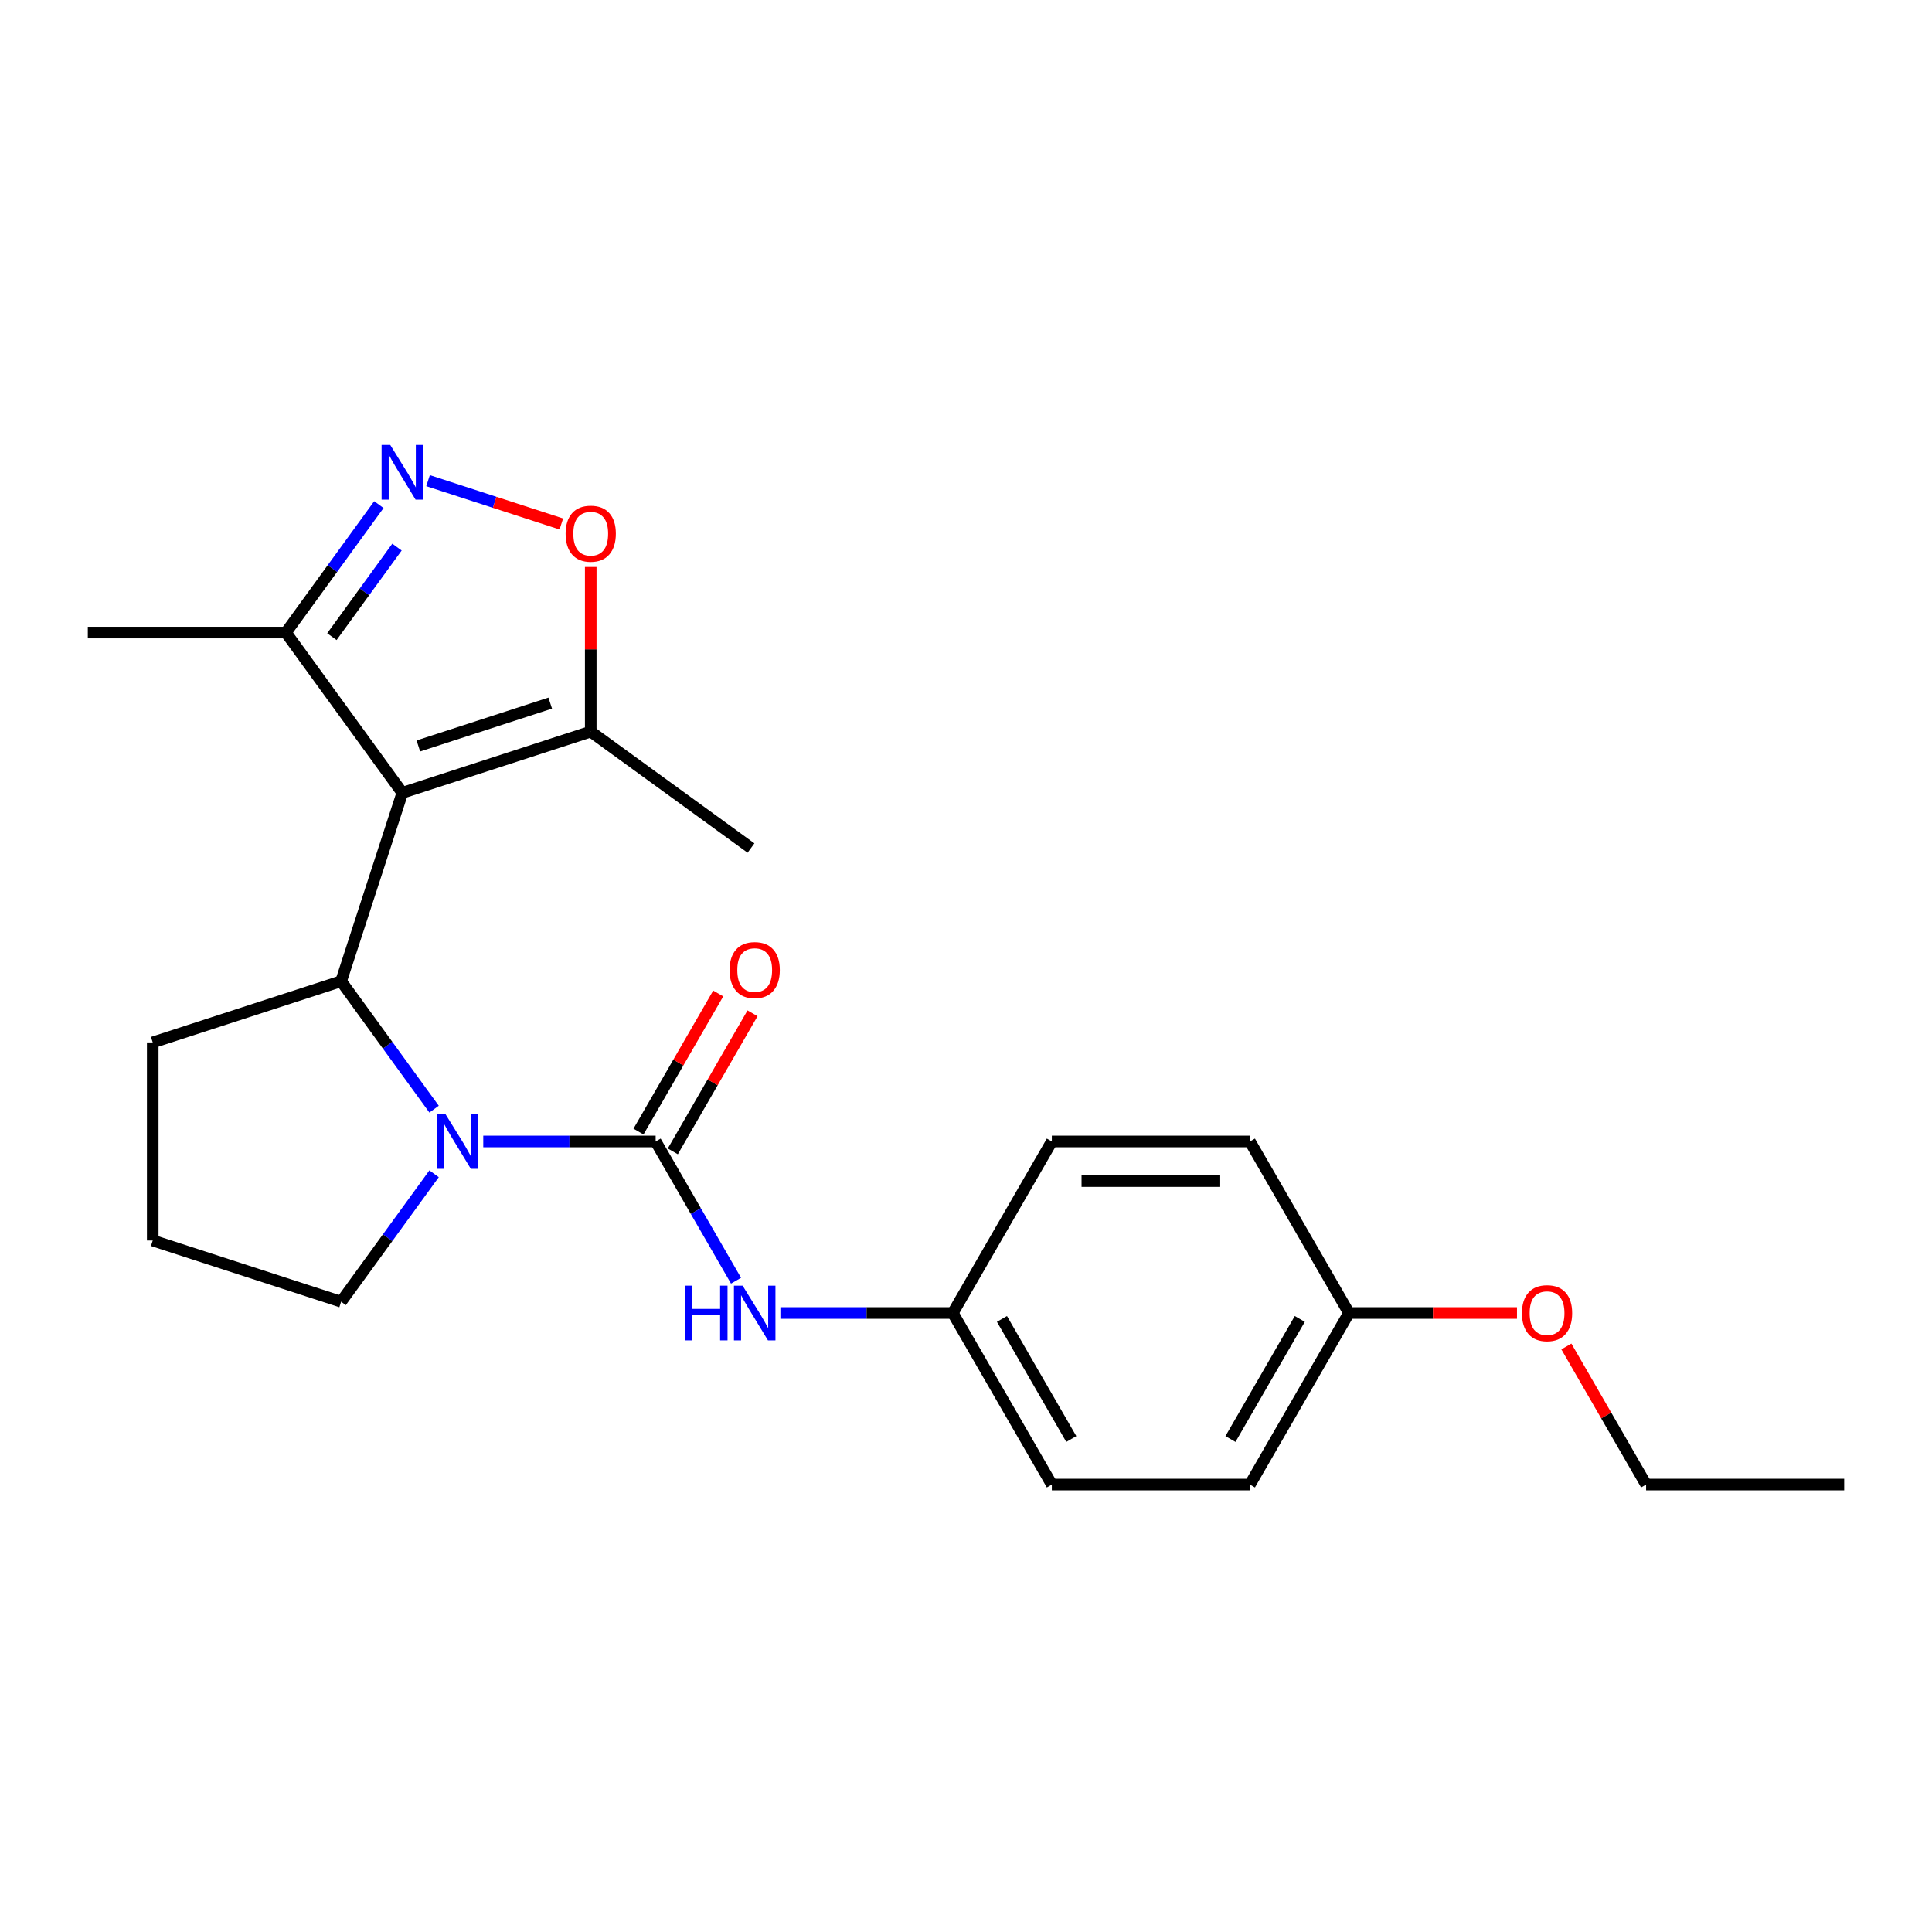 <?xml version='1.0' encoding='iso-8859-1'?>
<svg version='1.1' baseProfile='full'
              xmlns='http://www.w3.org/2000/svg'
                      xmlns:rdkit='http://www.rdkit.org/xml'
                      xmlns:xlink='http://www.w3.org/1999/xlink'
                  xml:space='preserve'
width='1000px' height='1000px' viewBox='0 0 1000 1000'>
<!-- END OF HEADER -->
<rect style='opacity:1.0;fill:#FFFFFF;stroke:none' width='1000' height='1000' x='0' y='0'> </rect>
<path class='bond-2' d='M 208.251,410.361 L 176.567,507.873' style='fill:none;fill-rule:evenodd;stroke:#000000;stroke-width:6px;stroke-linecap:butt;stroke-linejoin:miter;stroke-opacity:1' />
<path class='bond-4' d='M 208.251,410.361 L 305.763,378.677' style='fill:none;fill-rule:evenodd;stroke:#000000;stroke-width:6px;stroke-linecap:butt;stroke-linejoin:miter;stroke-opacity:1' />
<path class='bond-4' d='M 216.541,386.106 L 284.799,363.927' style='fill:none;fill-rule:evenodd;stroke:#000000;stroke-width:6px;stroke-linecap:butt;stroke-linejoin:miter;stroke-opacity:1' />
<path class='bond-6' d='M 208.251,410.361 L 147.985,327.412' style='fill:none;fill-rule:evenodd;stroke:#000000;stroke-width:6px;stroke-linecap:butt;stroke-linejoin:miter;stroke-opacity:1' />
<path class='bond-0' d='M 224.683,574.098 L 200.625,540.986' style='fill:none;fill-rule:evenodd;stroke:#0000FF;stroke-width:6px;stroke-linecap:butt;stroke-linejoin:miter;stroke-opacity:1' />
<path class='bond-0' d='M 200.625,540.986 L 176.567,507.873' style='fill:none;fill-rule:evenodd;stroke:#000000;stroke-width:6px;stroke-linecap:butt;stroke-linejoin:miter;stroke-opacity:1' />
<path class='bond-1' d='M 250.136,590.822 L 294.75,590.822' style='fill:none;fill-rule:evenodd;stroke:#0000FF;stroke-width:6px;stroke-linecap:butt;stroke-linejoin:miter;stroke-opacity:1' />
<path class='bond-1' d='M 294.75,590.822 L 339.363,590.822' style='fill:none;fill-rule:evenodd;stroke:#000000;stroke-width:6px;stroke-linecap:butt;stroke-linejoin:miter;stroke-opacity:1' />
<path class='bond-10' d='M 224.683,607.545 L 200.625,640.658' style='fill:none;fill-rule:evenodd;stroke:#0000FF;stroke-width:6px;stroke-linecap:butt;stroke-linejoin:miter;stroke-opacity:1' />
<path class='bond-10' d='M 200.625,640.658 L 176.567,673.771' style='fill:none;fill-rule:evenodd;stroke:#000000;stroke-width:6px;stroke-linecap:butt;stroke-linejoin:miter;stroke-opacity:1' />
<path class='bond-7' d='M 339.363,590.822 L 360.168,626.857' style='fill:none;fill-rule:evenodd;stroke:#000000;stroke-width:6px;stroke-linecap:butt;stroke-linejoin:miter;stroke-opacity:1' />
<path class='bond-7' d='M 360.168,626.857 L 380.973,662.892' style='fill:none;fill-rule:evenodd;stroke:#0000FF;stroke-width:6px;stroke-linecap:butt;stroke-linejoin:miter;stroke-opacity:1' />
<path class='bond-8' d='M 348.243,595.948 L 368.874,560.213' style='fill:none;fill-rule:evenodd;stroke:#000000;stroke-width:6px;stroke-linecap:butt;stroke-linejoin:miter;stroke-opacity:1' />
<path class='bond-8' d='M 368.874,560.213 L 389.506,524.478' style='fill:none;fill-rule:evenodd;stroke:#FF0000;stroke-width:6px;stroke-linecap:butt;stroke-linejoin:miter;stroke-opacity:1' />
<path class='bond-8' d='M 330.484,585.695 L 351.116,549.96' style='fill:none;fill-rule:evenodd;stroke:#000000;stroke-width:6px;stroke-linecap:butt;stroke-linejoin:miter;stroke-opacity:1' />
<path class='bond-8' d='M 351.116,549.96 L 371.748,514.225' style='fill:none;fill-rule:evenodd;stroke:#FF0000;stroke-width:6px;stroke-linecap:butt;stroke-linejoin:miter;stroke-opacity:1' />
<path class='bond-11' d='M 176.567,507.873 L 79.055,539.557' style='fill:none;fill-rule:evenodd;stroke:#000000;stroke-width:6px;stroke-linecap:butt;stroke-linejoin:miter;stroke-opacity:1' />
<path class='bond-3' d='M 196.101,261.186 L 172.043,294.299' style='fill:none;fill-rule:evenodd;stroke:#0000FF;stroke-width:6px;stroke-linecap:butt;stroke-linejoin:miter;stroke-opacity:1' />
<path class='bond-3' d='M 172.043,294.299 L 147.985,327.412' style='fill:none;fill-rule:evenodd;stroke:#000000;stroke-width:6px;stroke-linecap:butt;stroke-linejoin:miter;stroke-opacity:1' />
<path class='bond-3' d='M 205.473,283.173 L 188.633,306.352' style='fill:none;fill-rule:evenodd;stroke:#0000FF;stroke-width:6px;stroke-linecap:butt;stroke-linejoin:miter;stroke-opacity:1' />
<path class='bond-3' d='M 188.633,306.352 L 171.792,329.531' style='fill:none;fill-rule:evenodd;stroke:#000000;stroke-width:6px;stroke-linecap:butt;stroke-linejoin:miter;stroke-opacity:1' />
<path class='bond-23' d='M 221.554,248.786 L 256.052,259.995' style='fill:none;fill-rule:evenodd;stroke:#0000FF;stroke-width:6px;stroke-linecap:butt;stroke-linejoin:miter;stroke-opacity:1' />
<path class='bond-23' d='M 256.052,259.995 L 290.549,271.204' style='fill:none;fill-rule:evenodd;stroke:#FF0000;stroke-width:6px;stroke-linecap:butt;stroke-linejoin:miter;stroke-opacity:1' />
<path class='bond-5' d='M 305.763,378.677 L 305.763,336.074' style='fill:none;fill-rule:evenodd;stroke:#000000;stroke-width:6px;stroke-linecap:butt;stroke-linejoin:miter;stroke-opacity:1' />
<path class='bond-5' d='M 305.763,336.074 L 305.763,293.47' style='fill:none;fill-rule:evenodd;stroke:#FF0000;stroke-width:6px;stroke-linecap:butt;stroke-linejoin:miter;stroke-opacity:1' />
<path class='bond-18' d='M 305.763,378.677 L 388.712,438.943' style='fill:none;fill-rule:evenodd;stroke:#000000;stroke-width:6px;stroke-linecap:butt;stroke-linejoin:miter;stroke-opacity:1' />
<path class='bond-20' d='M 147.985,327.412 L 45.455,327.412' style='fill:none;fill-rule:evenodd;stroke:#000000;stroke-width:6px;stroke-linecap:butt;stroke-linejoin:miter;stroke-opacity:1' />
<path class='bond-9' d='M 403.932,679.616 L 448.545,679.616' style='fill:none;fill-rule:evenodd;stroke:#0000FF;stroke-width:6px;stroke-linecap:butt;stroke-linejoin:miter;stroke-opacity:1' />
<path class='bond-9' d='M 448.545,679.616 L 493.159,679.616' style='fill:none;fill-rule:evenodd;stroke:#000000;stroke-width:6px;stroke-linecap:butt;stroke-linejoin:miter;stroke-opacity:1' />
<path class='bond-13' d='M 493.159,679.616 L 544.424,590.822' style='fill:none;fill-rule:evenodd;stroke:#000000;stroke-width:6px;stroke-linecap:butt;stroke-linejoin:miter;stroke-opacity:1' />
<path class='bond-14' d='M 493.159,679.616 L 544.424,768.41' style='fill:none;fill-rule:evenodd;stroke:#000000;stroke-width:6px;stroke-linecap:butt;stroke-linejoin:miter;stroke-opacity:1' />
<path class='bond-14' d='M 518.607,682.682 L 554.493,744.837' style='fill:none;fill-rule:evenodd;stroke:#000000;stroke-width:6px;stroke-linecap:butt;stroke-linejoin:miter;stroke-opacity:1' />
<path class='bond-24' d='M 176.567,673.771 L 79.055,642.087' style='fill:none;fill-rule:evenodd;stroke:#000000;stroke-width:6px;stroke-linecap:butt;stroke-linejoin:miter;stroke-opacity:1' />
<path class='bond-19' d='M 79.055,539.557 L 79.055,642.087' style='fill:none;fill-rule:evenodd;stroke:#000000;stroke-width:6px;stroke-linecap:butt;stroke-linejoin:miter;stroke-opacity:1' />
<path class='bond-12' d='M 698.22,679.616 L 646.954,768.41' style='fill:none;fill-rule:evenodd;stroke:#000000;stroke-width:6px;stroke-linecap:butt;stroke-linejoin:miter;stroke-opacity:1' />
<path class='bond-12' d='M 672.771,682.682 L 636.885,744.837' style='fill:none;fill-rule:evenodd;stroke:#000000;stroke-width:6px;stroke-linecap:butt;stroke-linejoin:miter;stroke-opacity:1' />
<path class='bond-17' d='M 698.22,679.616 L 741.703,679.616' style='fill:none;fill-rule:evenodd;stroke:#000000;stroke-width:6px;stroke-linecap:butt;stroke-linejoin:miter;stroke-opacity:1' />
<path class='bond-17' d='M 741.703,679.616 L 785.187,679.616' style='fill:none;fill-rule:evenodd;stroke:#FF0000;stroke-width:6px;stroke-linecap:butt;stroke-linejoin:miter;stroke-opacity:1' />
<path class='bond-25' d='M 698.22,679.616 L 646.954,590.822' style='fill:none;fill-rule:evenodd;stroke:#000000;stroke-width:6px;stroke-linecap:butt;stroke-linejoin:miter;stroke-opacity:1' />
<path class='bond-15' d='M 544.424,590.822 L 646.954,590.822' style='fill:none;fill-rule:evenodd;stroke:#000000;stroke-width:6px;stroke-linecap:butt;stroke-linejoin:miter;stroke-opacity:1' />
<path class='bond-15' d='M 559.804,611.328 L 631.575,611.328' style='fill:none;fill-rule:evenodd;stroke:#000000;stroke-width:6px;stroke-linecap:butt;stroke-linejoin:miter;stroke-opacity:1' />
<path class='bond-16' d='M 544.424,768.41 L 646.954,768.41' style='fill:none;fill-rule:evenodd;stroke:#000000;stroke-width:6px;stroke-linecap:butt;stroke-linejoin:miter;stroke-opacity:1' />
<path class='bond-21' d='M 810.752,696.939 L 831.383,732.674' style='fill:none;fill-rule:evenodd;stroke:#FF0000;stroke-width:6px;stroke-linecap:butt;stroke-linejoin:miter;stroke-opacity:1' />
<path class='bond-21' d='M 831.383,732.674 L 852.015,768.41' style='fill:none;fill-rule:evenodd;stroke:#000000;stroke-width:6px;stroke-linecap:butt;stroke-linejoin:miter;stroke-opacity:1' />
<path class='bond-22' d='M 852.015,768.41 L 954.545,768.41' style='fill:none;fill-rule:evenodd;stroke:#000000;stroke-width:6px;stroke-linecap:butt;stroke-linejoin:miter;stroke-opacity:1' />
<path  class='atom-1' d='M 230.573 576.662
L 239.853 591.662
Q 240.773 593.142, 242.253 595.822
Q 243.733 598.502, 243.813 598.662
L 243.813 576.662
L 247.573 576.662
L 247.573 604.982
L 243.693 604.982
L 233.733 588.582
Q 232.573 586.662, 231.333 584.462
Q 230.133 582.262, 229.773 581.582
L 229.773 604.982
L 226.093 604.982
L 226.093 576.662
L 230.573 576.662
' fill='#0000FF'/>
<path  class='atom-4' d='M 201.991 230.303
L 211.271 245.303
Q 212.191 246.783, 213.671 249.463
Q 215.151 252.143, 215.231 252.303
L 215.231 230.303
L 218.991 230.303
L 218.991 258.623
L 215.111 258.623
L 205.151 242.223
Q 203.991 240.303, 202.751 238.103
Q 201.551 235.903, 201.191 235.223
L 201.191 258.623
L 197.511 258.623
L 197.511 230.303
L 201.991 230.303
' fill='#0000FF'/>
<path  class='atom-6' d='M 292.763 276.227
Q 292.763 269.427, 296.123 265.627
Q 299.483 261.827, 305.763 261.827
Q 312.043 261.827, 315.403 265.627
Q 318.763 269.427, 318.763 276.227
Q 318.763 283.107, 315.363 287.027
Q 311.963 290.907, 305.763 290.907
Q 299.523 290.907, 296.123 287.027
Q 292.763 283.147, 292.763 276.227
M 305.763 287.707
Q 310.083 287.707, 312.403 284.827
Q 314.763 281.907, 314.763 276.227
Q 314.763 270.667, 312.403 267.867
Q 310.083 265.027, 305.763 265.027
Q 301.443 265.027, 299.083 267.827
Q 296.763 270.627, 296.763 276.227
Q 296.763 281.947, 299.083 284.827
Q 301.443 287.707, 305.763 287.707
' fill='#FF0000'/>
<path  class='atom-8' d='M 354.408 665.456
L 358.248 665.456
L 358.248 677.496
L 372.728 677.496
L 372.728 665.456
L 376.568 665.456
L 376.568 693.776
L 372.728 693.776
L 372.728 680.696
L 358.248 680.696
L 358.248 693.776
L 354.408 693.776
L 354.408 665.456
' fill='#0000FF'/>
<path  class='atom-8' d='M 384.368 665.456
L 393.648 680.456
Q 394.568 681.936, 396.048 684.616
Q 397.528 687.296, 397.608 687.456
L 397.608 665.456
L 401.368 665.456
L 401.368 693.776
L 397.488 693.776
L 387.528 677.376
Q 386.368 675.456, 385.128 673.256
Q 383.928 671.056, 383.568 670.376
L 383.568 693.776
L 379.888 693.776
L 379.888 665.456
L 384.368 665.456
' fill='#0000FF'/>
<path  class='atom-9' d='M 377.628 502.108
Q 377.628 495.308, 380.988 491.508
Q 384.348 487.708, 390.628 487.708
Q 396.908 487.708, 400.268 491.508
Q 403.628 495.308, 403.628 502.108
Q 403.628 508.988, 400.228 512.908
Q 396.828 516.788, 390.628 516.788
Q 384.388 516.788, 380.988 512.908
Q 377.628 509.028, 377.628 502.108
M 390.628 513.588
Q 394.948 513.588, 397.268 510.708
Q 399.628 507.788, 399.628 502.108
Q 399.628 496.548, 397.268 493.748
Q 394.948 490.908, 390.628 490.908
Q 386.308 490.908, 383.948 493.708
Q 381.628 496.508, 381.628 502.108
Q 381.628 507.828, 383.948 510.708
Q 386.308 513.588, 390.628 513.588
' fill='#FF0000'/>
<path  class='atom-18' d='M 787.75 679.696
Q 787.75 672.896, 791.11 669.096
Q 794.47 665.296, 800.75 665.296
Q 807.03 665.296, 810.39 669.096
Q 813.75 672.896, 813.75 679.696
Q 813.75 686.576, 810.35 690.496
Q 806.95 694.376, 800.75 694.376
Q 794.51 694.376, 791.11 690.496
Q 787.75 686.616, 787.75 679.696
M 800.75 691.176
Q 805.07 691.176, 807.39 688.296
Q 809.75 685.376, 809.75 679.696
Q 809.75 674.136, 807.39 671.336
Q 805.07 668.496, 800.75 668.496
Q 796.43 668.496, 794.07 671.296
Q 791.75 674.096, 791.75 679.696
Q 791.75 685.416, 794.07 688.296
Q 796.43 691.176, 800.75 691.176
' fill='#FF0000'/>
</svg>
